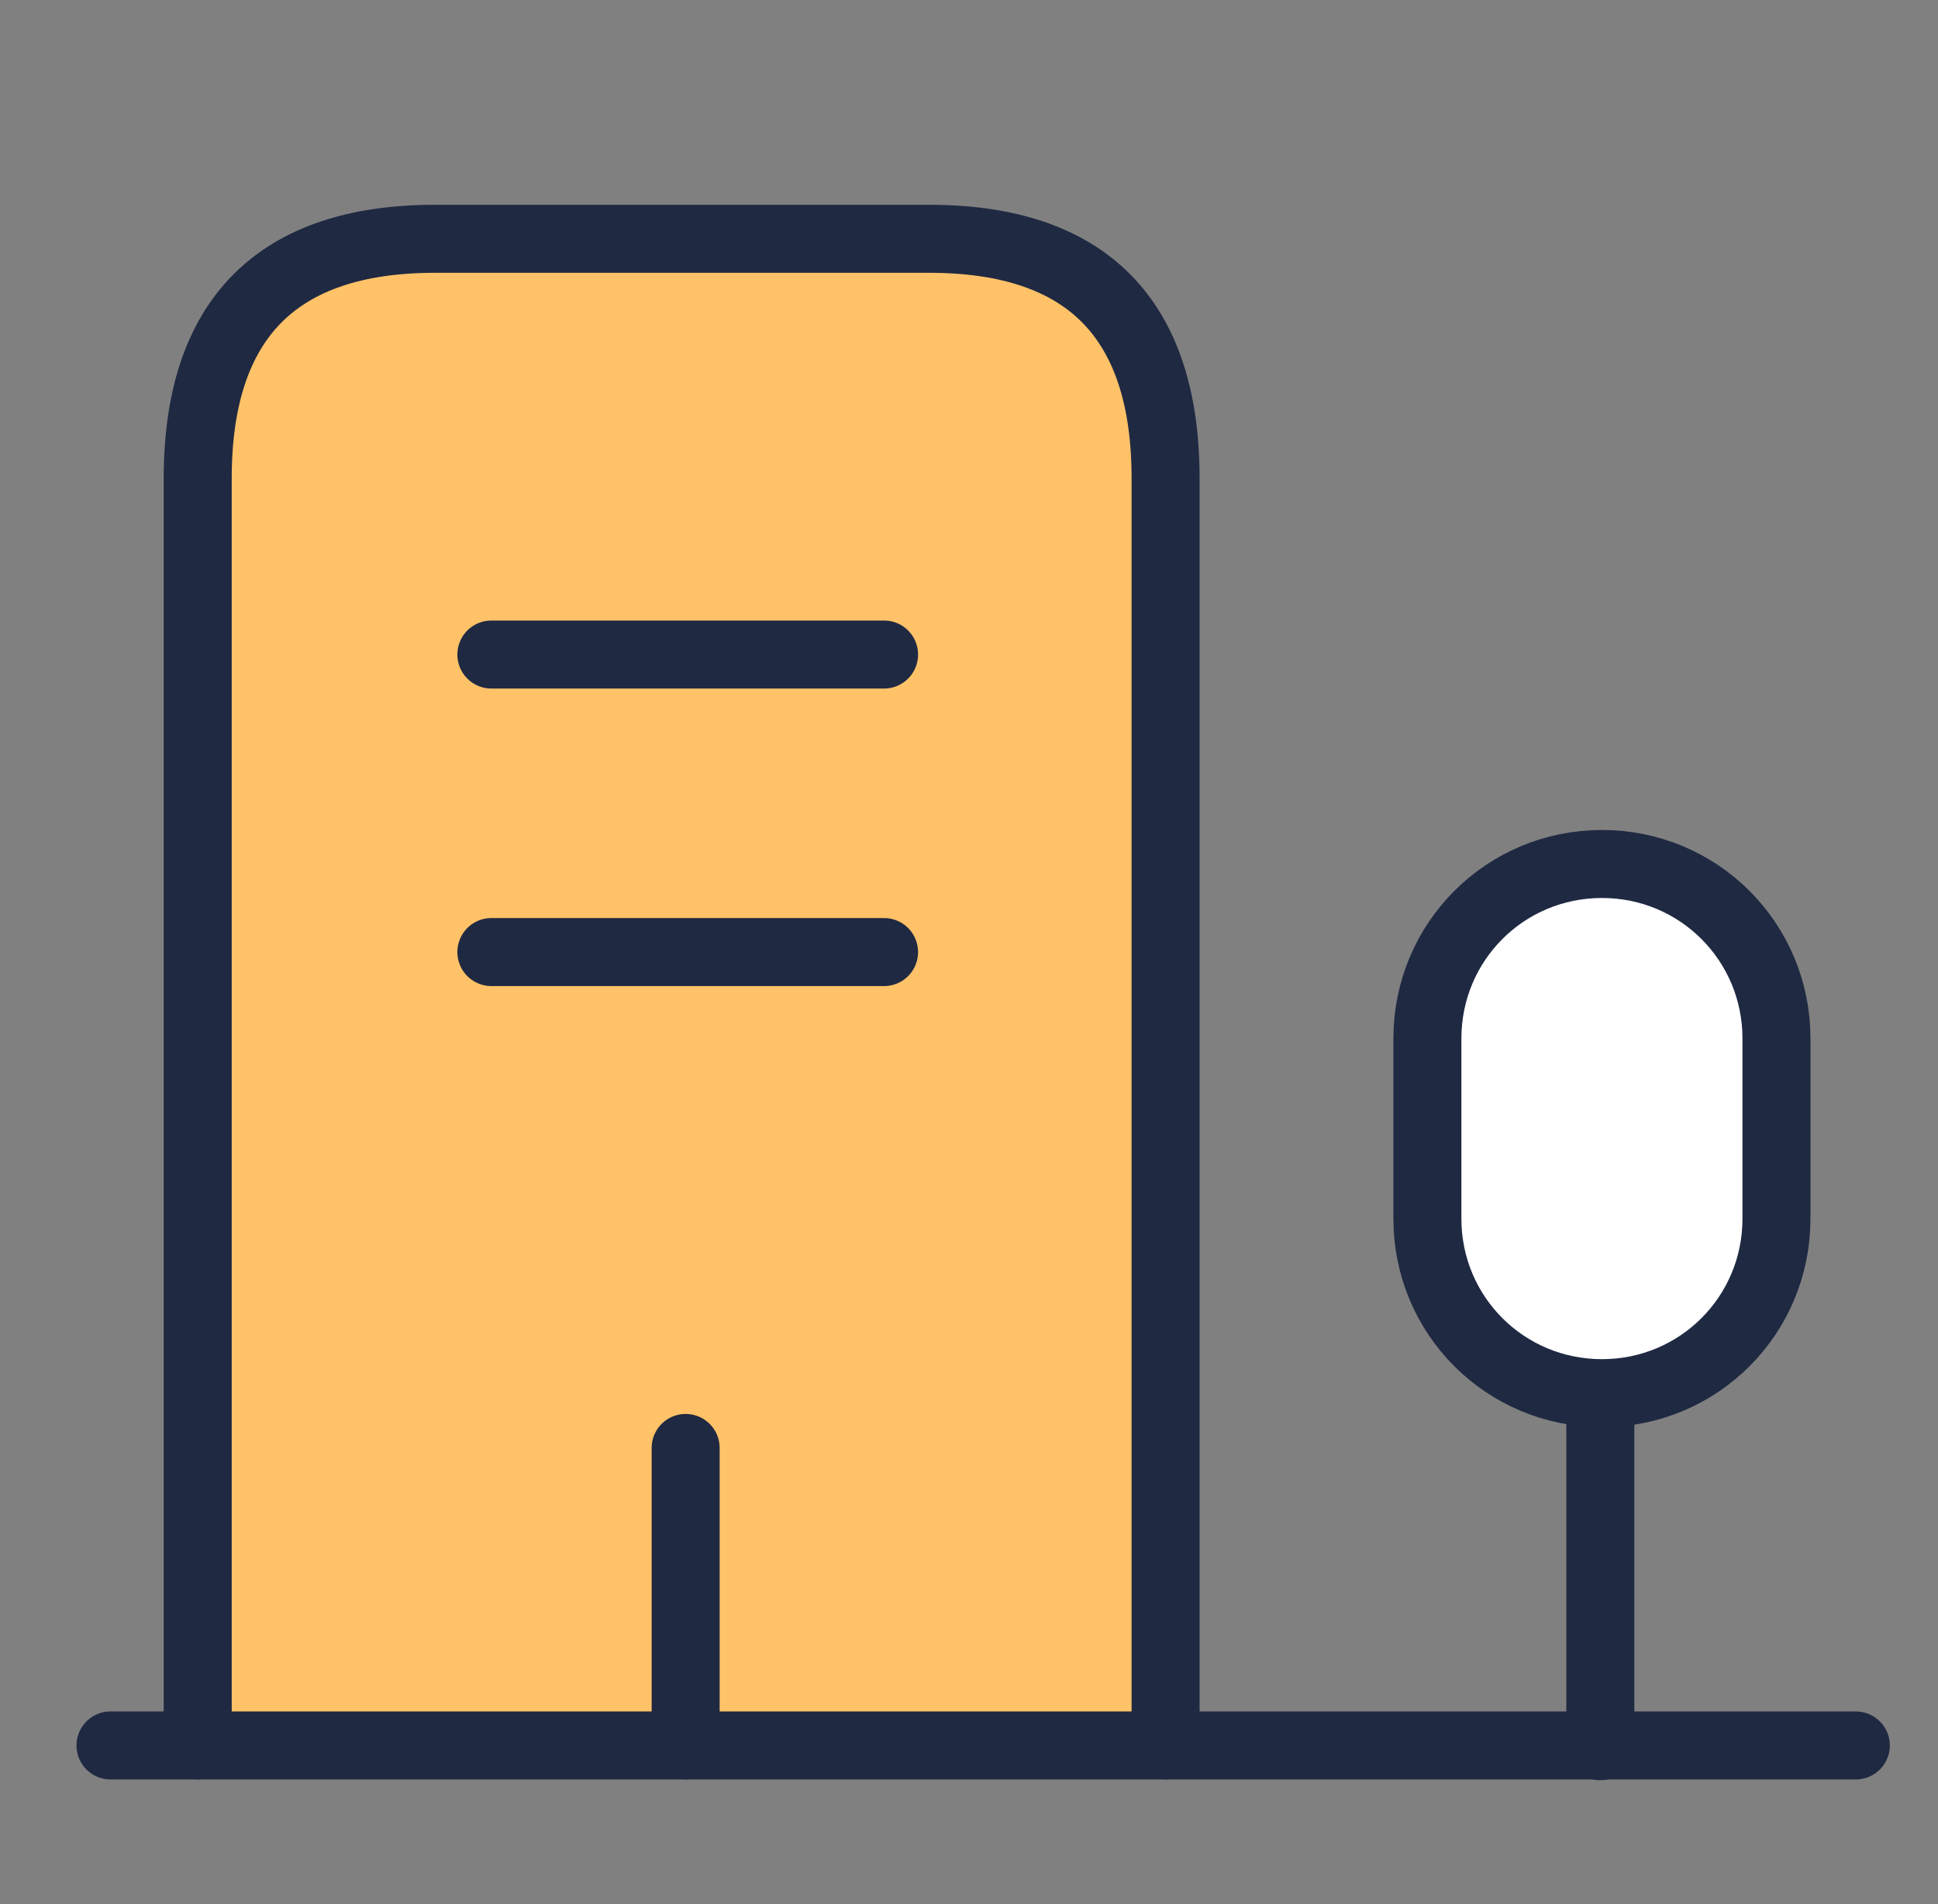 <svg width="57" height="56" viewBox="0 0 57 56" fill="none" xmlns="http://www.w3.org/2000/svg">
<rect x="0" y="0" width="57" height="56" fill="#808080" stroke="none"/>
<path d="M47.068 51.356V40.95" stroke="#1F2942" stroke-width="2" stroke-miterlimit="10" stroke-linecap="round" stroke-linejoin="round"/>
<path d="M47.116 25.41C44.269 25.41 41.982 27.697 41.982 30.544V35.84C41.982 38.687 44.269 40.973 47.116 40.973C49.962 40.973 52.249 38.687 52.249 35.84V30.544C52.249 27.697 49.962 25.41 47.116 25.41Z" fill="white" stroke="#1F2942" stroke-width="2" stroke-miterlimit="10" stroke-linecap="round" stroke-linejoin="round"/>
<path d="M5.815 51.333V14.07C5.815 9.38 8.149 7.023 12.792 7.023H27.329C31.972 7.023 34.282 9.38 34.282 14.07V51.333" fill="#FFC268"/>
<path d="M5.815 51.333V14.07C5.815 9.38 8.149 7.023 12.792 7.023H27.329C31.972 7.023 34.282 9.38 34.282 14.07V51.333" stroke="#1F2942" stroke-width="2" stroke-miterlimit="10" stroke-linecap="round" stroke-linejoin="round"/>
<path d="M14.452 19.25H26.002" stroke="#1F2942" stroke-width="2" stroke-miterlimit="10" stroke-linecap="round" stroke-linejoin="round"/>
<path d="M14.452 28H26.002" stroke="#1F2942" stroke-width="2" stroke-miterlimit="10" stroke-linecap="round" stroke-linejoin="round"/>
<path d="M20.166 51.334V42.584" stroke="#1F2942" stroke-width="2" stroke-miterlimit="10" stroke-linecap="round" stroke-linejoin="round"/>
<path d="M3.25 51.334H54.583" stroke="#1F2942" stroke-width="2" stroke-miterlimit="10" stroke-linecap="round" stroke-linejoin="round"/>
</svg>
